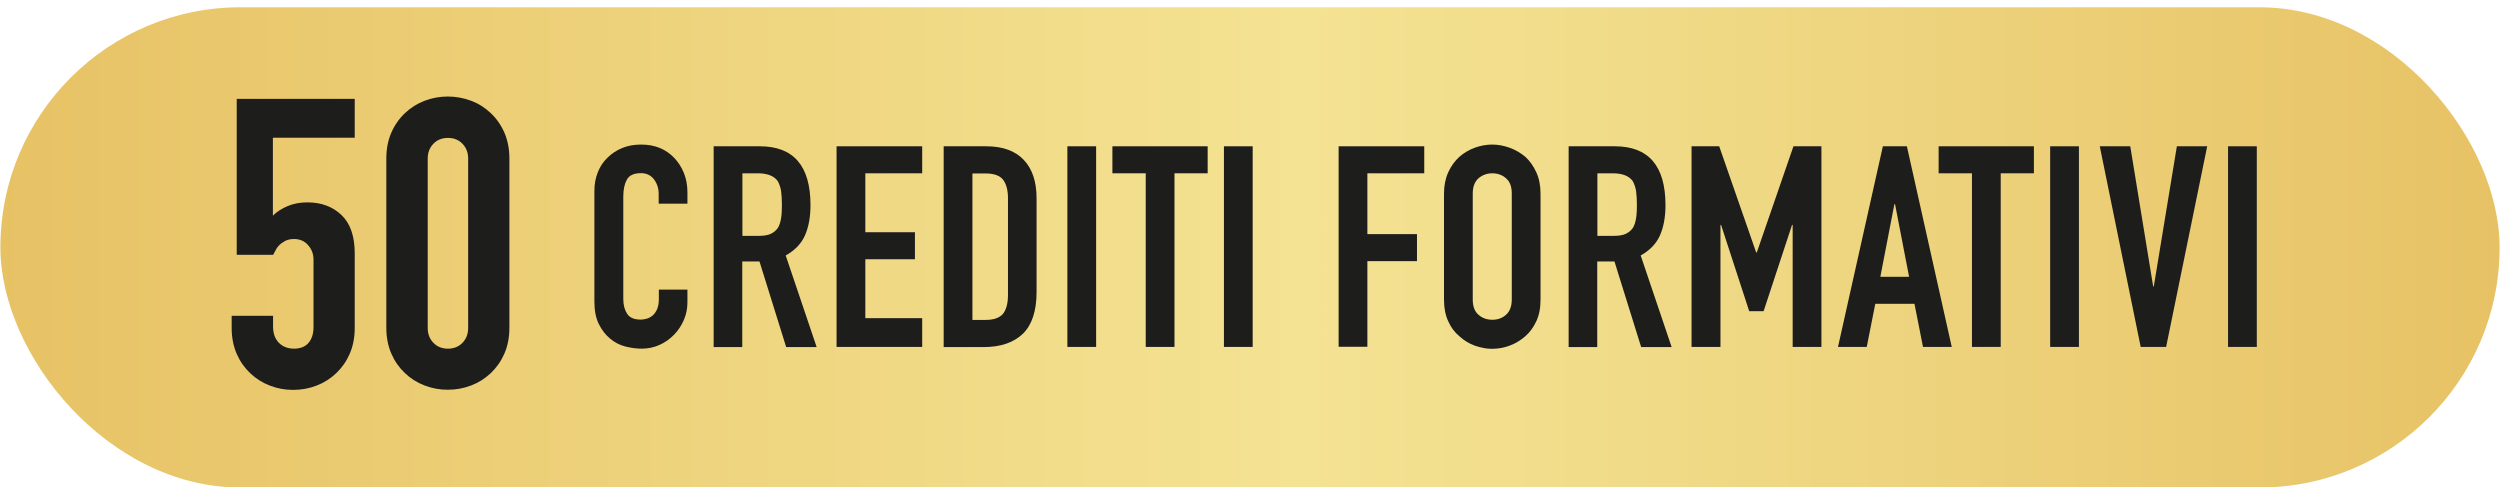 <?xml version="1.0" encoding="UTF-8"?><svg id="Livello_1" xmlns="http://www.w3.org/2000/svg" width="55.81mm" height="10.88mm" xmlns:xlink="http://www.w3.org/1999/xlink" viewBox="0 0 158.2 30.85"><defs><style>.cls-1{fill:#1d1d1b;}.cls-1,.cls-2{stroke-width:0px;}.cls-2{fill:url(#Sfumatura_senza_nome_93);}</style><linearGradient id="Sfumatura_senza_nome_93" x1="0" y1="15.66" x2="158.2" y2="15.66" gradientUnits="userSpaceOnUse"><stop offset="0" stop-color="#e7c265"/><stop offset=".52" stop-color="#f4e393"/><stop offset=".7" stop-color="#efd884"/><stop offset="1" stop-color="#e7c265"/></linearGradient></defs><rect class="cls-2" x="0" y=".46" width="158.2" height="30.4" rx="15.2" ry="15.2"/><path class="cls-1" d="M22.43,6.26v2.46h-5.18v4.93c.24-.24.55-.44.92-.6.38-.16.79-.24,1.26-.24.89,0,1.61.27,2.17.81s.83,1.35.83,2.42v4.72c0,.62-.11,1.16-.32,1.64-.21.48-.5.89-.86,1.23-.36.34-.77.6-1.24.78-.47.18-.96.27-1.48.27s-1-.09-1.47-.27c-.47-.18-.88-.44-1.24-.78-.36-.34-.65-.75-.86-1.23-.21-.48-.32-1.03-.32-1.64v-.77h2.62v.67c0,.44.12.79.37,1.04.25.25.57.37.96.37s.7-.12.91-.36c.21-.24.32-.57.32-1v-4.28c0-.36-.12-.67-.35-.92-.23-.26-.53-.38-.88-.38-.22,0-.41.04-.56.12-.15.08-.28.17-.38.27s-.18.21-.23.33c-.09.15-.14.25-.15.28h-2.31V6.26h7.49Z"/><path class="cls-1" d="M24.43,10.03c0-.62.11-1.16.32-1.64.21-.48.5-.89.86-1.23s.77-.6,1.24-.78c.47-.18.96-.27,1.47-.27s1,.09,1.48.27.88.44,1.24.78.65.75.86,1.23.32,1.03.32,1.64v10.72c0,.62-.11,1.16-.32,1.64-.21.48-.5.89-.86,1.23-.36.34-.77.6-1.24.78-.47.18-.96.27-1.48.27s-1-.09-1.47-.27c-.47-.18-.88-.44-1.24-.78-.36-.34-.65-.75-.86-1.23-.21-.48-.32-1.03-.32-1.64v-10.72ZM27.05,20.76c0,.38.12.69.36.94.24.25.55.37.92.37s.68-.12.92-.37c.24-.25.36-.56.36-.94v-10.72c0-.38-.12-.69-.36-.94s-.55-.37-.92-.37-.68.12-.92.37c-.24.25-.36.56-.36.94v10.72Z"/><path class="cls-1" d="M43.49,18.34v.79c0,.39-.07.76-.22,1.11-.15.35-.35.66-.62.94s-.57.49-.92.65c-.35.16-.73.24-1.13.24-.35,0-.7-.05-1.05-.14s-.68-.26-.96-.5c-.29-.24-.52-.54-.71-.92s-.28-.85-.28-1.44v-6.99c0-.42.07-.8.21-1.16s.34-.67.61-.93c.26-.26.57-.47.94-.62.36-.15.76-.22,1.2-.22.86,0,1.55.28,2.09.84.26.27.47.6.62.97.15.38.22.78.22,1.22v.71h-1.82v-.61c0-.36-.1-.67-.3-.93-.2-.26-.48-.39-.82-.39-.45,0-.75.14-.9.42-.15.28-.22.63-.22,1.06v6.49c0,.37.08.68.24.93.16.25.45.37.87.37.12,0,.25-.02.38-.06.14-.04.26-.11.38-.21.11-.1.2-.23.27-.39.07-.17.11-.37.11-.62v-.62h1.82Z"/><path class="cls-1" d="M45.15,21.96v-12.7h2.92c2.14,0,3.21,1.24,3.21,3.73,0,.75-.12,1.39-.35,1.91s-.64.95-1.22,1.27l1.96,5.8h-1.93l-1.69-5.42h-1.09v5.42h-1.82ZM46.97,10.97v3.96h1.03c.32,0,.58-.04.77-.13.19-.09.34-.22.45-.38.1-.17.16-.37.2-.62.04-.24.05-.53.05-.85s-.02-.6-.05-.85c-.04-.24-.11-.45-.21-.63-.23-.33-.65-.5-1.28-.5h-.95Z"/><path class="cls-1" d="M52.93,21.96v-12.7h5.42v1.71h-3.6v3.73h3.14v1.71h-3.14v3.73h3.6v1.82h-5.42Z"/><path class="cls-1" d="M59.71,21.96v-12.7h2.69c1.05,0,1.84.29,2.38.86s.81,1.38.81,2.43v5.94c0,1.19-.29,2.07-.86,2.63-.58.56-1.41.85-2.49.85h-2.53ZM61.53,10.97v9.28h.84c.51,0,.87-.13,1.09-.38.21-.26.32-.66.32-1.2v-6.12c0-.5-.1-.89-.3-1.16s-.57-.41-1.11-.41h-.84Z"/><path class="cls-1" d="M67.54,21.96v-12.7h1.82v12.7h-1.82Z"/><path class="cls-1" d="M72.5,21.96v-10.99h-2.11v-1.71h6.03v1.71h-2.1v10.99h-1.82Z"/><path class="cls-1" d="M77.45,21.96v-12.7h1.82v12.7h-1.82Z"/><path class="cls-1" d="M84.71,21.96v-12.7h5.42v1.71h-3.6v3.85h3.14v1.71h-3.14v5.42h-1.82Z"/><path class="cls-1" d="M91.38,12.26c0-.51.09-.96.27-1.36.18-.39.42-.72.71-.98.29-.25.61-.44.97-.57.36-.13.73-.2,1.1-.2s.73.07,1.1.2c.36.13.69.32.99.57.29.26.52.59.7.98.18.39.27.84.27,1.36v6.71c0,.54-.09.99-.27,1.37-.18.38-.41.7-.7.95-.3.26-.63.46-.99.59-.36.13-.73.2-1.1.2s-.73-.07-1.1-.2c-.36-.13-.69-.33-.97-.59-.3-.25-.54-.56-.71-.95-.18-.38-.27-.84-.27-1.37v-6.71ZM93.2,18.96c0,.44.12.76.37.97.24.21.53.31.87.31s.62-.1.86-.31c.24-.21.37-.53.37-.97v-6.71c0-.44-.12-.76-.37-.97-.24-.21-.53-.31-.86-.31s-.62.1-.87.31c-.24.21-.37.53-.37.97v6.71Z"/><path class="cls-1" d="M99.27,21.96v-12.7h2.92c2.14,0,3.21,1.24,3.21,3.73,0,.75-.12,1.39-.35,1.91s-.64.95-1.22,1.27l1.96,5.8h-1.93l-1.69-5.42h-1.09v5.42h-1.82ZM101.09,10.97v3.96h1.03c.32,0,.58-.04.77-.13.19-.09.34-.22.45-.38.1-.17.16-.37.2-.62.04-.24.05-.53.05-.85s-.02-.6-.05-.85c-.04-.24-.11-.45-.21-.63-.23-.33-.65-.5-1.28-.5h-.95Z"/><path class="cls-1" d="M107.05,21.96v-12.7h1.75l2.34,6.72h.04l2.32-6.72h1.77v12.7h-1.82v-7.72h-.04l-1.8,5.46h-.91l-1.78-5.46h-.04v7.72h-1.82Z"/><path class="cls-1" d="M116.32,21.96l2.84-12.7h1.52l2.84,12.7h-1.82l-.54-2.73h-2.48l-.54,2.73h-1.82ZM120.82,17.52l-.89-4.6h-.04l-.89,4.6h1.82Z"/><path class="cls-1" d="M124.8,21.96v-10.99h-2.11v-1.71h6.03v1.71h-2.1v10.99h-1.82Z"/><path class="cls-1" d="M129.75,21.96v-12.7h1.82v12.7h-1.82Z"/><path class="cls-1" d="M139.69,9.26l-2.6,12.7h-1.61l-2.59-12.7h1.93l1.45,8.87h.04l1.46-8.87h1.93Z"/><path class="cls-1" d="M141.01,21.96v-12.7h1.82v12.7h-1.82Z"/></svg>
